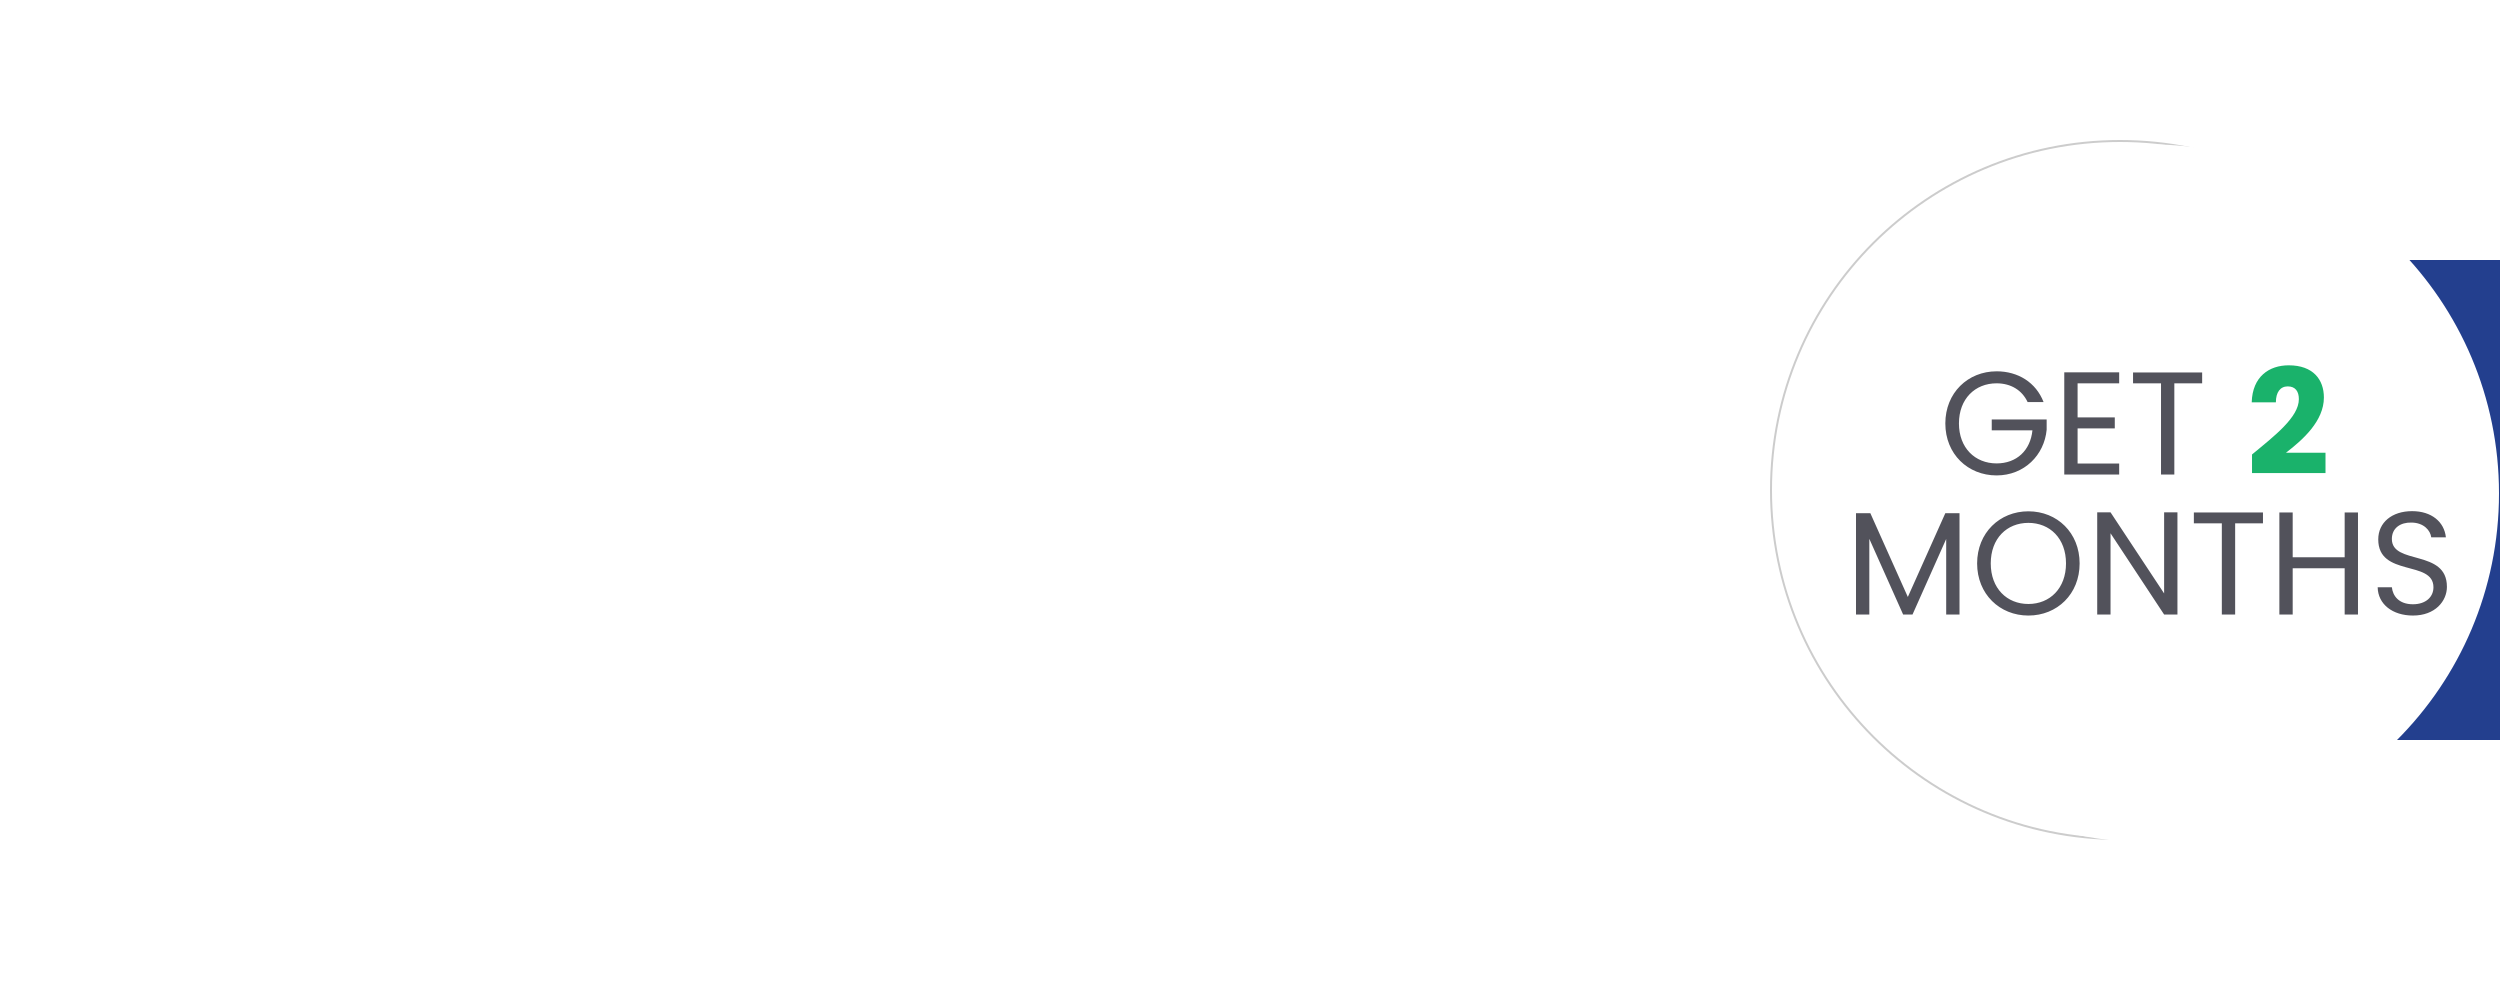 <svg id="egFWJfABnSY1" xmlns="http://www.w3.org/2000/svg" xmlns:xlink="http://www.w3.org/1999/xlink" viewBox="0 0 250 100" shape-rendering="geometricPrecision" text-rendering="geometricPrecision" project-id="019948c443e74930b648bbba23263196" export-id="8f3a6705cba54fb28daef6c818be31e6" cached="false">
<style><![CDATA[
#egFWJfABnSY2_to {animation: egFWJfABnSY2_to__to 3000ms linear infinite normal forwards}@keyframes egFWJfABnSY2_to__to { 0% {transform: translate(314px,50px);animation-timing-function: cubic-bezier(0.51,0,0.48,0.985)} 43.333% {transform: translate(150px,50px);animation-timing-function: cubic-bezier(0.51,0,0.48,0.985)} 56.667% {transform: translate(151px,50px);animation-timing-function: cubic-bezier(0.51,0,0.48,0.985)} 100% {transform: translate(314px,50px)}} #egFWJfABnSY3_to {animation: egFWJfABnSY3_to__to 3000ms linear infinite normal forwards}@keyframes egFWJfABnSY3_to__to { 0% {transform: translate(215px,50px);animation-timing-function: cubic-bezier(0.51,0,0.48,0.985)} 43.333% {transform: translate(51px,50px);animation-timing-function: cubic-bezier(0.51,0,0.48,0.985)} 56.667% {transform: translate(52px,50px);animation-timing-function: cubic-bezier(0.51,0,0.48,0.985)} 100% {transform: translate(215px,50px)}} #egFWJfABnSY6_to {animation: egFWJfABnSY6_to__to 3000ms linear infinite normal forwards}@keyframes egFWJfABnSY6_to__to { 0% {transform: translate(215px,49.343px);animation-timing-function: cubic-bezier(0.51,0,0.48,0.985)} 43.333% {transform: translate(51px,49.343px);animation-timing-function: cubic-bezier(0.51,0,0.48,0.985)} 56.667% {transform: translate(52px,49.343px);animation-timing-function: cubic-bezier(0.51,0,0.48,0.985)} 100% {transform: translate(215px,49.343px)}} #egFWJfABnSY7_to {animation: egFWJfABnSY7_to__to 3000ms linear infinite normal forwards}@keyframes egFWJfABnSY7_to__to { 0% {transform: translate(215.147px,49.343px);animation-timing-function: cubic-bezier(0.51,0,0.48,0.985)} 43.333% {transform: translate(51.147px,49.343px);animation-timing-function: cubic-bezier(0.51,0,0.48,0.985)} 56.667% {transform: translate(52.147px,49.343px);animation-timing-function: cubic-bezier(0.51,0,0.48,0.985)} 100% {transform: translate(215.147px,49.343px)}} #egFWJfABnSY8_to {animation: egFWJfABnSY8_to__to 3000ms linear infinite normal forwards}@keyframes egFWJfABnSY8_to__to { 0% {transform: translate(228.861px,41.919px);animation-timing-function: cubic-bezier(0.51,0,0.48,0.985)} 43.333% {transform: translate(64.861px,41.919px);animation-timing-function: cubic-bezier(0.51,0,0.48,0.985)} 56.667% {transform: translate(65.861px,41.919px);animation-timing-function: cubic-bezier(0.51,0,0.48,0.985)} 100% {transform: translate(228.861px,41.919px)}} #egFWJfABnSY12_to {animation: egFWJfABnSY12_to__to 3000ms linear infinite normal forwards}@keyframes egFWJfABnSY12_to__to { 0% {transform: translate(304.116px,50.737px)} 3.333% {transform: translate(304.116px,50.737px);animation-timing-function: cubic-bezier(0.51,0,0.48,0.985)} 40% {transform: translate(169.116px,50.737px);animation-timing-function: cubic-bezier(0.51,0,0.48,0.985)} 60% {transform: translate(168.116px,50.737px);animation-timing-function: cubic-bezier(0.51,0,0.48,0.985)} 96.667% {transform: translate(304.116px,50.737px)} 100% {transform: translate(304.116px,50.737px)}}
]]></style>
<defs><filter id="egFWJfABnSY3-filter" x="-150%" y="-150%" width="400%" height="400%"><feGaussianBlur id="egFWJfABnSY3-filter-drop-shadow-0-blur" in="SourceAlpha" stdDeviation="4.5,4.5"/><feOffset id="egFWJfABnSY3-filter-drop-shadow-0-offset" dx="-3" dy="-1" result="tmp"/><feFlood id="egFWJfABnSY3-filter-drop-shadow-0-flood" flood-color="#000"/><feComposite id="egFWJfABnSY3-filter-drop-shadow-0-composite" operator="in" in2="tmp"/><feMerge id="egFWJfABnSY3-filter-drop-shadow-0-merge" result="result"><feMergeNode id="egFWJfABnSY3-filter-drop-shadow-0-merge-node-1"/><feMergeNode id="egFWJfABnSY3-filter-drop-shadow-0-merge-node-2" in="SourceGraphic"/></feMerge></filter></defs><g id="egFWJfABnSY2_to" transform="translate(314,50)"><path d="M250,26h-192.615L50,48.179L59.538,74L250,74v-25.821L250,26Z" transform="translate(-150,-50)" fill="#233f8e"/></g><g id="egFWJfABnSY3_to" transform="translate(215,50)"><g transform="translate(-51,-50)" filter="url(#egFWJfABnSY3-filter)"><circle r="34.9" transform="translate(51 50)" fill="none" stroke="#ccc" stroke-width="0.2"/></g></g><g id="egFWJfABnSY6_to" transform="translate(215,49.343)"><ellipse rx="34.9" ry="34.9" transform="translate(0,0)" fill="#fff" stroke-width="0"/></g><g id="egFWJfABnSY7_to" transform="translate(215.147,49.343)"><path d="M35.657,37.131c2.152,0,3.939,1.113,4.7,3.075h-1.596c-.556-1.186-1.669-1.874-3.104-1.874-2.152,0-3.763,1.552-3.763,4.012c0,2.445,1.611,3.997,3.763,3.997c2.006,0,3.382-1.288,3.587-3.309h-4.07v-1.083h5.491v1.025c-.234,2.533-2.24,4.568-5.007,4.568-2.87,0-5.125-2.138-5.125-5.198s2.255-5.212,5.125-5.212Zm12.26.102v1.098h-4.158v3.411h3.719v1.098h-3.719v3.514h4.158v1.098h-5.49v-10.22h5.49Zm1.387,1.098v-1.083h6.911v1.083h-2.782v9.122h-1.332v-9.122h-2.796ZM21.6,61.453v-10.132h1.435l3.748,8.375l3.748-8.375h1.42v10.132h-1.332v-7.555l-3.368,7.555h-.937l-3.382-7.57v7.57h-1.332Zm22.362-5.11c0,3.06-2.24,5.212-5.125,5.212-2.87,0-5.125-2.152-5.125-5.212s2.255-5.212,5.125-5.212c2.884,0,5.125,2.152,5.125,5.212Zm-8.887,0c0,2.489,1.611,4.056,3.763,4.056s3.763-1.567,3.763-4.056c0-2.504-1.611-4.056-3.763-4.056s-3.763,1.552-3.763,4.056Zm17.337-5.11h1.332v10.22h-1.332l-5.359-8.126v8.126h-1.332v-10.22h1.332l5.359,8.111v-8.111Zm2.974,1.098v-1.083h6.911v1.083h-2.782v9.122h-1.332v-9.122h-2.796Zm15.081,9.122v-4.627h-5.198v4.627h-1.332v-10.205h1.332v4.48h5.198v-4.48h1.332v10.205h-1.332Zm10.226-2.782c0,1.45-1.186,2.884-3.397,2.884-2.05,0-3.499-1.142-3.529-2.826h1.42c.088.849.688,1.698,2.108,1.698c1.288,0,2.05-.732,2.05-1.698c0-2.753-5.52-.996-5.52-4.788c0-1.684,1.362-2.826,3.382-2.826c1.947,0,3.221,1.069,3.382,2.621h-1.464c-.088-.688-.732-1.464-1.977-1.479-1.098-.029-1.962.542-1.962,1.64c0,2.635,5.505.996,5.505,4.773Z" transform="translate(-51.147,-49.343)" fill="#52525b"/></g><g id="egFWJfABnSY8_to" transform="translate(228.861,41.919)"><path d="M61.201,47.307v-1.859c2.269-1.874,4.685-3.733,4.685-5.535c0-.776-.351-1.274-1.113-1.274-.747,0-1.186.586-1.186,1.596h-2.416c.073-2.592,1.757-3.704,3.704-3.704c2.43,0,3.514,1.42,3.514,3.221c0,2.343-2.094,4.217-3.792,5.52h3.953v2.035h-7.35Z" transform="translate(-64.861,-41.919)" fill="#1ab26b"/></g><g mask="url(#egFWJfABnSY11)"><path d="M104.232,56.18v-11.152h6.304v1.184h-4.848v3.76h3.936v1.184h-3.936v5.024h-1.456Zm14.031-7.872c0-1.264-.704-2.08-2.368-2.08h-2.144v4.224h2.144c1.648,0,2.368-.896,2.368-2.144Zm-5.968-3.28h3.6c2.624,0,3.872,1.456,3.872,3.28c0,1.424-.784,2.784-2.656,3.2l2.8,4.672h-1.744l-2.656-4.56h-1.76v4.56h-1.456v-11.152Zm15.734-.016v1.2h-4.544v3.728h4.064v1.2h-4.064v3.84h4.544v1.2h-6v-11.168h6Zm8.203,0v1.2h-4.544v3.728h4.064v1.2h-4.064v3.84h4.544v1.2h-6v-11.168h6Zm12.805,8.032c0-1.232-.928-2-2.352-2h-2.528v3.936h2.576c1.44,0,2.304-.72,2.304-1.936Zm-.288-5.008c0-1.104-.752-1.808-2.176-1.808h-2.416v3.616h2.448c1.36,0,2.144-.672,2.144-1.808Zm1.744,5.152c0,1.68-1.328,2.992-3.632,2.992h-4.16v-11.152h4c2.352,0,3.536,1.28,3.536,2.832c0,1.408-.88,2.224-1.952,2.576c1.216.208,2.208,1.376,2.208,2.752Zm7.988-4.88c0-1.264-.704-2.08-2.368-2.08h-2.144v4.224h2.144c1.648,0,2.368-.896,2.368-2.144Zm-5.968-3.28h3.6c2.624,0,3.872,1.456,3.872,3.28c0,1.424-.784,2.784-2.656,3.2l2.8,4.672h-1.744l-2.656-4.56h-1.76v4.56h-1.456v-11.152Zm20.391,5.568c0,3.344-2.448,5.696-5.6,5.696-3.136,0-5.6-2.352-5.6-5.696s2.464-5.696,5.6-5.696c3.152,0,5.6,2.352,5.6,5.696Zm-9.712,0c0,2.72,1.76,4.432,4.112,4.432s4.112-1.712,4.112-4.432c0-2.736-1.76-4.432-4.112-4.432s-4.112,1.696-4.112,4.432Zm17.682,5.584l-4.592-5.088v5.088h-1.456v-11.152h1.456v5.168l4.608-5.168h1.84l-5.056,5.584l5.104,5.568h-1.904Zm9.53-11.168v1.2h-4.544v3.728h4.064v1.2h-4.064v3.84h4.544v1.2h-6v-11.168h6Zm8.171,3.296c0-1.264-.704-2.08-2.368-2.08h-2.144v4.224h2.144c1.648,0,2.368-.896,2.368-2.144Zm-5.968-3.28h3.6c2.624,0,3.872,1.456,3.872,3.28c0,1.424-.784,2.784-2.656,3.2l2.8,4.672h-1.744l-2.656-4.56h-1.76v4.56h-1.456v-11.152Zm17.222,11.152l-.896-2.48h-4.864l-.896,2.48h-1.536l4.032-11.088h1.68l4.016,11.088h-1.536Zm-1.312-3.664l-2.016-5.632-2.016,5.632h4.032Zm9.662-7.616c2.352,0,4.304,1.216,5.136,3.36h-1.744c-.608-1.296-1.824-2.048-3.392-2.048-2.352,0-4.112,1.696-4.112,4.384c0,2.672,1.76,4.368,4.112,4.368c2.192,0,3.696-1.408,3.92-3.616h-4.448v-1.184h6v1.12c-.256,2.768-2.448,4.992-5.472,4.992-3.136,0-5.6-2.336-5.6-5.68s2.464-5.696,5.6-5.696Zm13.397.112v1.2h-4.544v3.728h4.064v1.2h-4.064v3.84h4.544v1.2h-6v-11.168h6Z" fill="#fff"/><mask id="egFWJfABnSY11"><g id="egFWJfABnSY12_to" transform="translate(304.116,50.737)"><rect width="133.768" height="19.637" rx="0" ry="0" transform="translate(-66.884,-9.818)" fill="#fff" stroke-width="0"/></g></mask></g></svg>
